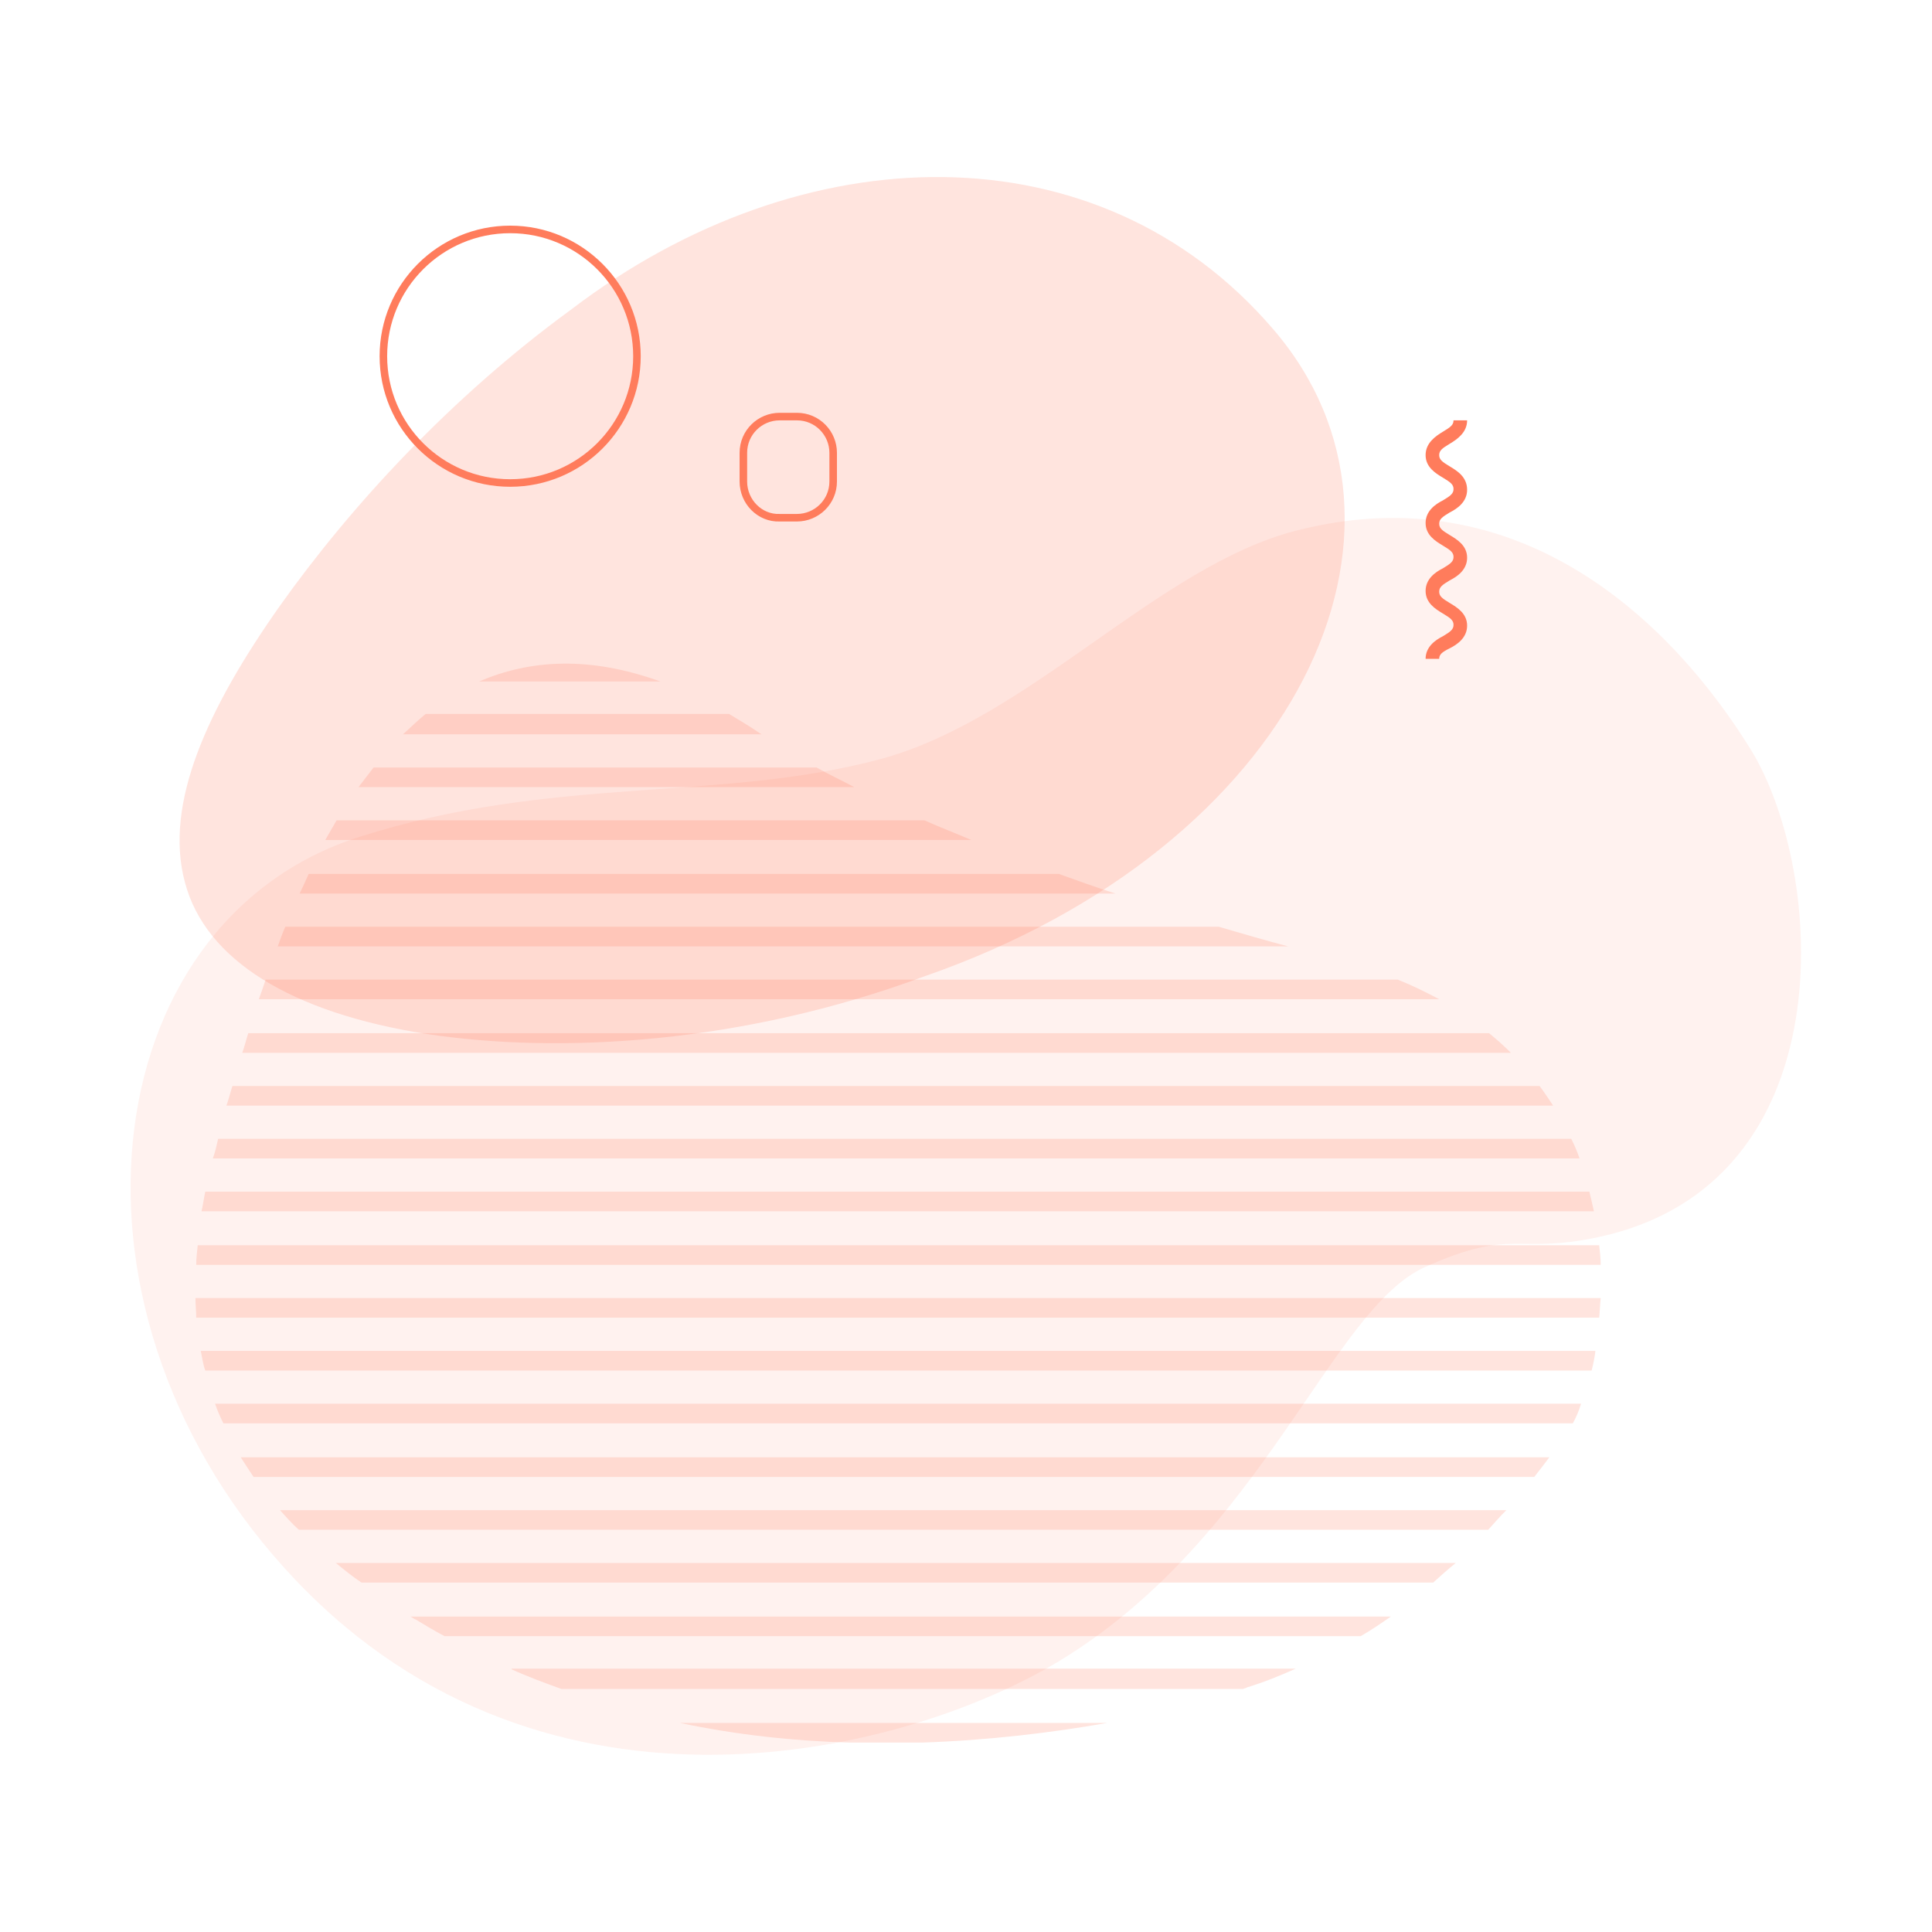<svg version="1.1" xmlns="http://www.w3.org/2000/svg" viewBox="0 0 256 256"><path opacity=".1" fill="#FF7C5C" d="M211.9 163.9c-11.1 2.4-11.3-1.3-23.1 4-12.4 5.6-21.3 35.3-47.8 51.8-20.6 12.8-68.4 24.8-101.8-10.3-33.4-35.1-27-87.2 8.4-98.5 25.6-8.2 47.7-4.6 69-10.3 19.8-5.3 36.8-25.6 55.2-30.3 29.7-7.6 49.9 12.3 60.3 29.2 9.8 16.2 12.5 57.3-20.2 64.4z"/><path opacity=".2" fill="#FF7C5C" d="M122.4 129.4c-24 8.9-48.2 10.3-65.9 7.6-17.9-2.8-29.3-9.8-32-20.1-2.8-10.4 3-23 12.5-36.5C46.5 67 59.8 52.6 75.7 41c30.7-23.4 69.9-24.2 92.9 2.5 23 26.5 3.4 68.7-46.2 85.9z"/><path opacity=".2" fill="#FF7C5C" d="M205.3 193.1c-.6.8-1.3 1.7-2 2.6H33.6c-.6-.9-1.2-1.8-1.7-2.6h173.4zM28.5 186c.3.9.7 1.8 1.1 2.6h178.8c.4-.7.8-1.6 1.1-2.6h-181zm-2.3-21c-.1.9-.2 1.8-.2 2.6h186.1c0-.9-.1-1.7-.2-2.6H26.2zm-.3 7c0 .9.1 1.8.1 2.6h185.9c.1-.9.1-1.7.2-2.6H25.9zm.7 7c.2.9.3 1.8.6 2.6h183.7c.2-.8.4-1.7.5-2.6H26.6zm41.2 42.2c2.2 1 4.4 1.8 6.6 2.6h90.3c.2-.1.4-.1.5-.2 2.3-.7 4.5-1.6 6.5-2.5H67.8zM53.4 97.3h47.5c-.1-.1-.2-.1-.3-.2-1.3-.9-2.7-1.7-4-2.5H56.4c-1.1.9-2 1.8-3 2.7zm68.8 133.6c8.8-.3 17.1-1.3 24.5-2.6H90.1c7.6 1.6 15.2 2.4 22.5 2.6h9.6zm-67.8-16.7c.2.1.4.3.7.4 1.3.8 2.5 1.5 3.8 2.2h121.4c1.4-.8 2.7-1.7 4-2.6H54.4zm-9.9-7.1c1.1.9 2.2 1.8 3.4 2.6h142c1-.9 2-1.8 3-2.6H44.5zm-7.4-7c.8.9 1.6 1.8 2.5 2.6h157.6c.8-.9 1.6-1.8 2.4-2.6H37.1zm-9.9-42.2c-.2.9-.3 1.8-.5 2.6h184.5c-.2-.9-.4-1.8-.6-2.6H27.2zm13.7-42.1c-.4.9-.8 1.8-1.2 2.6h108.1c-2.5-.8-5-1.7-7.5-2.6H40.9zm-3.1 7c-.4.9-.7 1.8-1 2.6h133.9c-2.7-.7-5.8-1.6-9.2-2.6H37.8zm11.7-21.1c-.7.9-1.3 1.7-2 2.6h65.7c-1.7-.9-3.4-1.7-5-2.6H49.5zm14-11.4h24c-9.4-3.4-17.3-2.9-24 0zm-18.9 18.4c-.5.9-1 1.7-1.5 2.6h85.6c-2.1-.9-4.2-1.7-6.2-2.6H44.6zm-15.7 42.2c-.2.9-.4 1.8-.7 2.6h181.1c-.3-.9-.7-1.8-1.1-2.6H28.9zm1.9-7c-.3.9-.5 1.8-.8 2.6h175.8c-.6-.9-1.2-1.8-1.8-2.6H30.8zm4.4-14.1c-.3.9-.6 1.8-.9 2.6h156.4c-1.7-.9-3.5-1.8-5.5-2.6h-150zm-2.3 7.1c-.3.9-.5 1.8-.8 2.6h168.1c-.9-.9-1.9-1.8-2.9-2.6H32.9z"/><path fill="#FF7C5C" d="M190.7 87.3h-1.8c0-1.6 1.3-2.5 2.3-3 1-.6 1.4-.9 1.4-1.5s-.4-.9-1.4-1.5c-1-.6-2.3-1.4-2.3-3s1.3-2.5 2.3-3c1-.6 1.4-.9 1.4-1.5s-.4-.9-1.4-1.5c-1-.6-2.3-1.4-2.3-3s1.3-2.5 2.3-3c1-.6 1.4-.9 1.4-1.5s-.4-.9-1.4-1.5c-1-.6-2.3-1.4-2.3-3s1.3-2.5 2.3-3.1c1-.6 1.4-.9 1.4-1.5h1.8c0 1.6-1.3 2.5-2.3 3.1-1 .6-1.4.9-1.4 1.5s.4.9 1.4 1.5c1 .6 2.3 1.4 2.3 3.1 0 1.6-1.3 2.5-2.3 3-1 .6-1.4.9-1.4 1.5s.4.9 1.4 1.5c1 .6 2.3 1.4 2.3 3s-1.3 2.5-2.3 3c-1 .6-1.4.9-1.4 1.5s.4.9 1.4 1.5c1 .6 2.3 1.4 2.3 3s-1.3 2.5-2.3 3c-1 .5-1.4.8-1.4 1.4z"/><circle fill="none" stroke="#FF7C5C" stroke-miterlimit="10" cx="67.6" cy="47.2" r="16.8"/><path fill="none" stroke="#FF7C5C" stroke-miterlimit="10" d="M98.5 63.8V60c0-2.7 2.2-4.8 4.8-4.8h2.3c2.7 0 4.8 2.2 4.8 4.8v3.8c0 2.7-2.2 4.8-4.8 4.8h-2.3c-2.6.1-4.8-2.1-4.8-4.8z"/></svg>